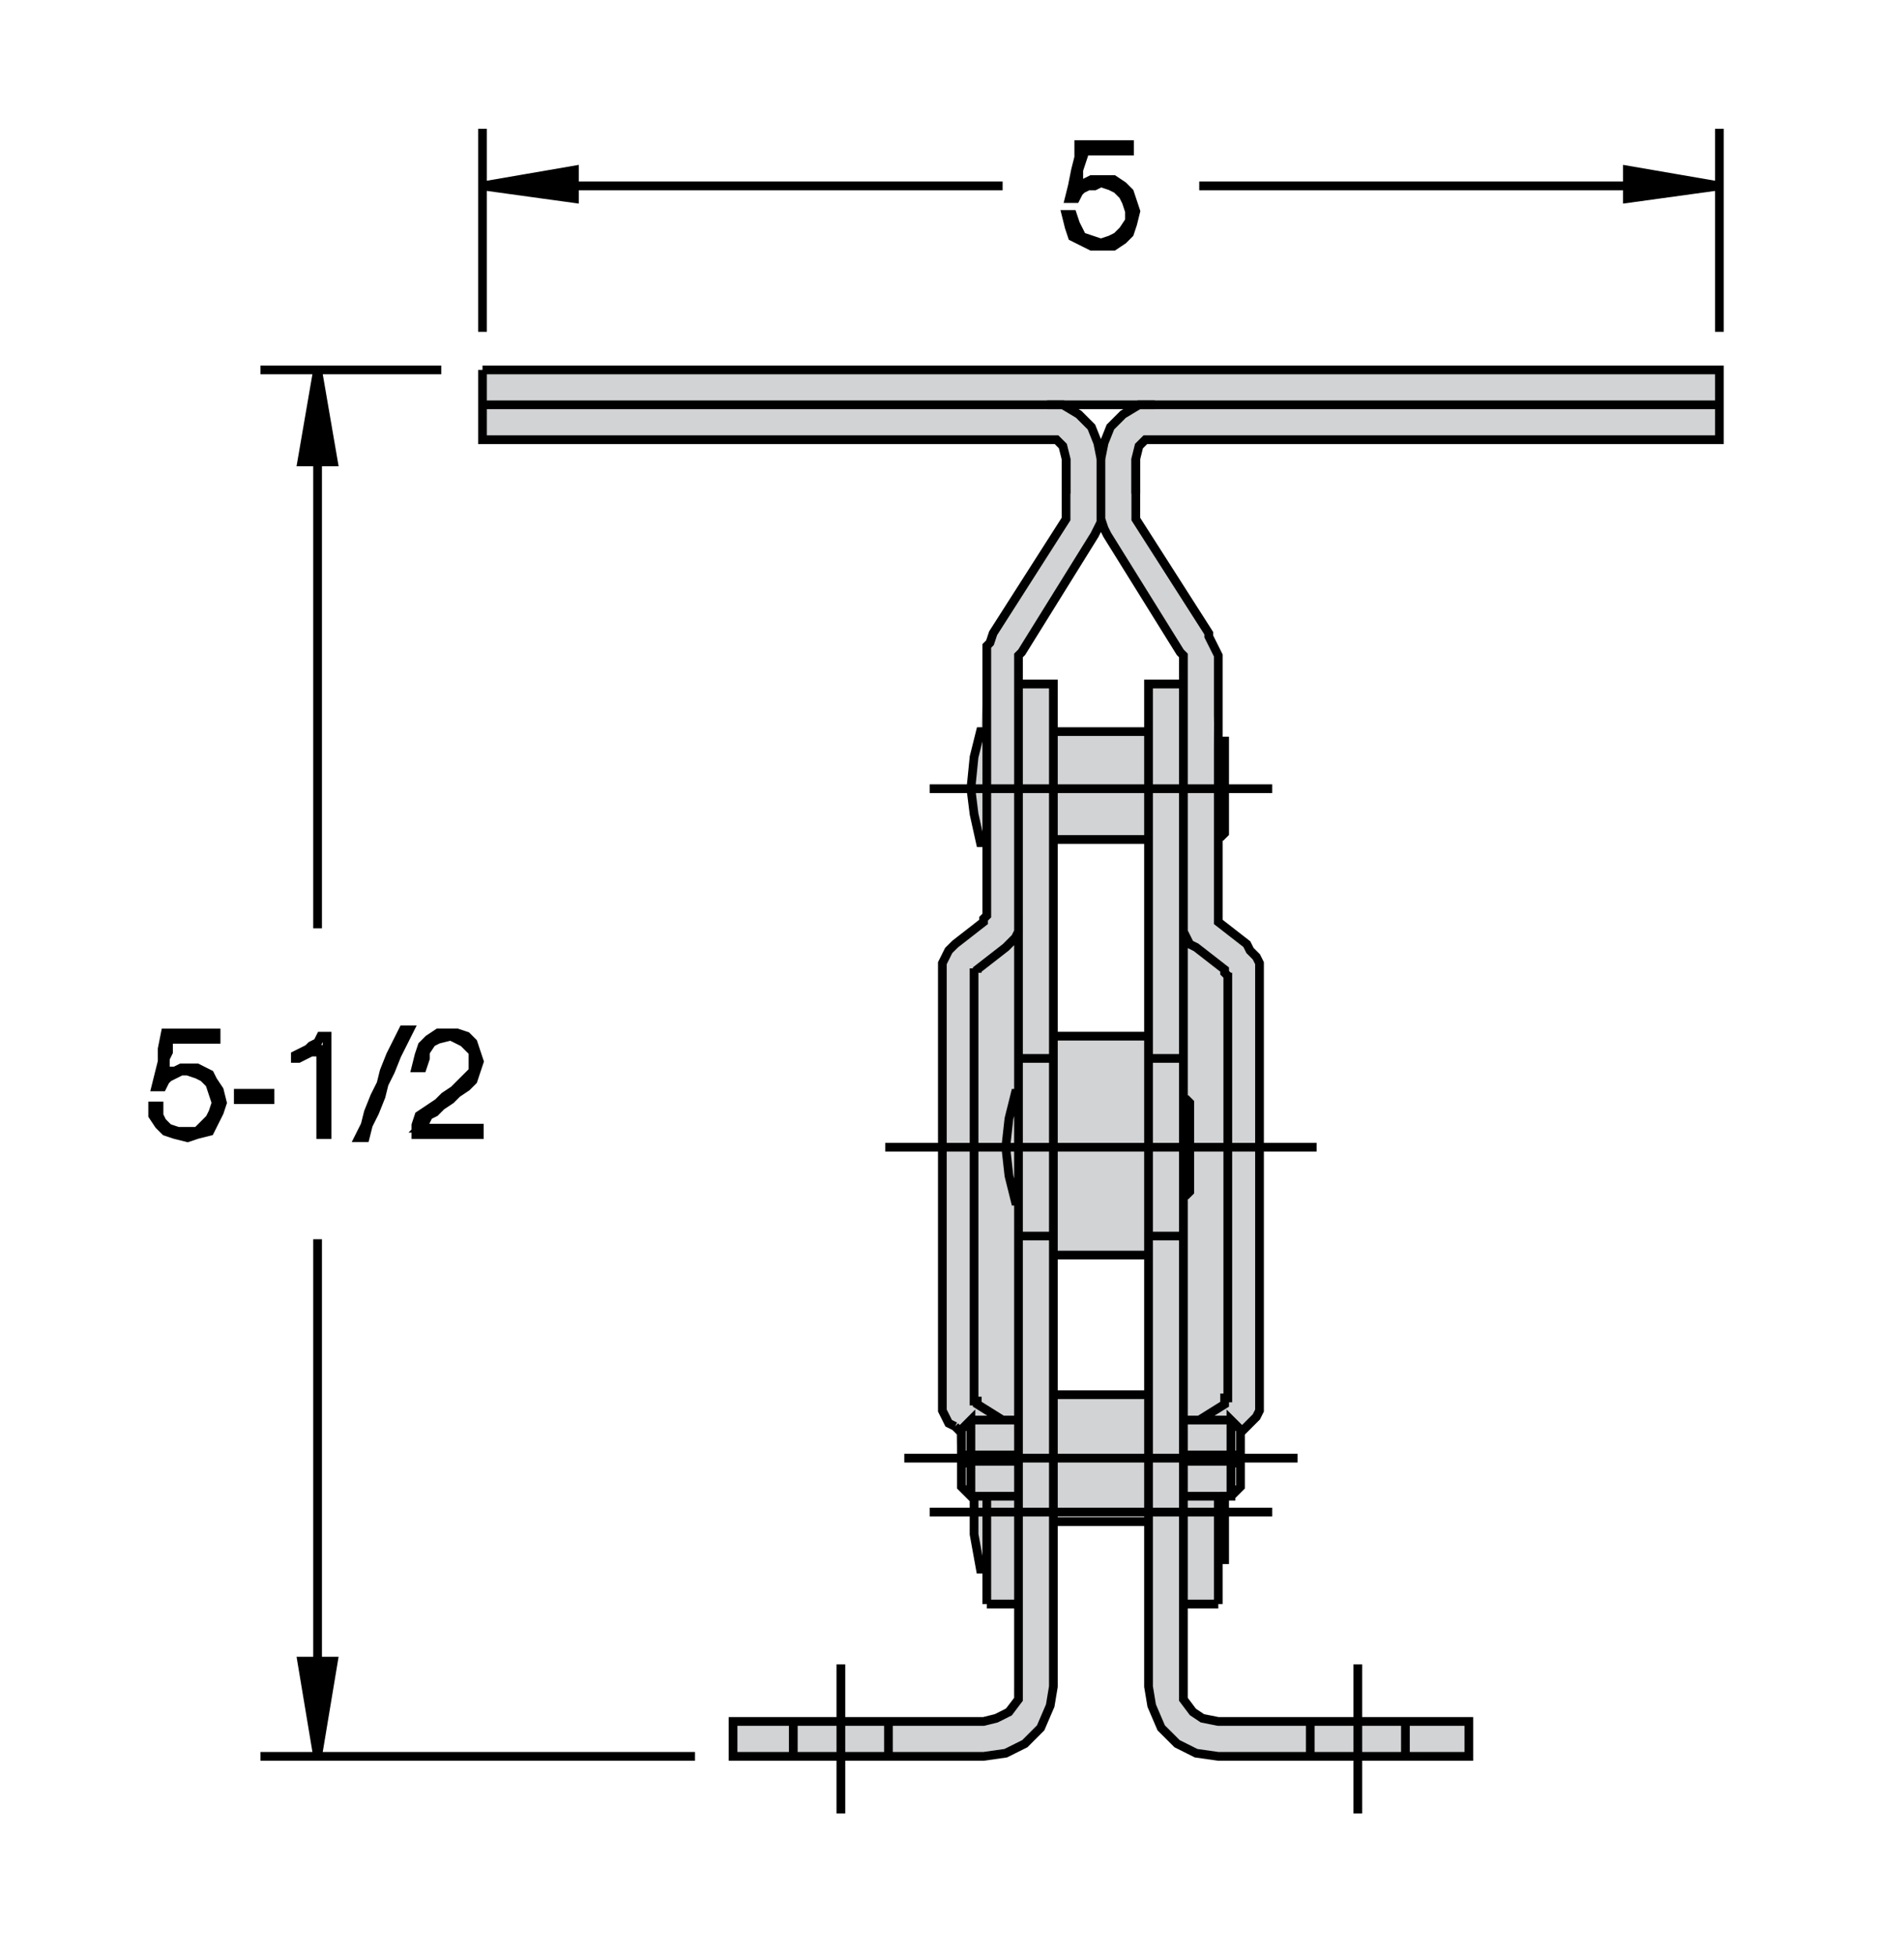 <?xml version="1.0" encoding="utf-8"?>
<!-- Generator: Adobe Illustrator 15.1.0, SVG Export Plug-In . SVG Version: 6.00 Build 0)  -->
<!DOCTYPE svg PUBLIC "-//W3C//DTD SVG 1.1//EN" "http://www.w3.org/Graphics/SVG/1.1/DTD/svg11.dtd">
<svg version="1.1" id="Layer_1" xmlns="http://www.w3.org/2000/svg" xmlns:xlink="http://www.w3.org/1999/xlink" x="0px" y="0px"
	 width="229px" height="235px" viewBox="0 0 229 235" enable-background="new 0 0 229 235" xml:space="preserve">
<g>
	<polygon fill="#D1D3D4" points="138.178,48.623 135.658,49.043 133.555,51.34 132.031,53.248 132.793,63.547 141.951,78.422 
		142.332,82.238 138.137,82.238 138.137,87.959 126.693,87.959 126.693,100.93 138.137,100.93 137.756,174.801 138.137,202.773 
		138.383,205.932 140.48,208.656 143.855,210.783 146.527,211.164 176.662,211.164 176.662,206.969 145.725,206.977 
		143.475,205.826 142.162,203.623 142.332,192.855 146.527,192.855 146.908,187.516 147.4,186.336 147.289,179.887 149.287,177.736 
		149.199,172.258 151.484,169.59 151.484,115.805 149.961,113.516 146.527,110.465 145.936,86.979 146.527,78.805 142.162,70.945 
		136.707,63.398 136.607,61.641 136.988,53.629 138.898,52.865 138.178,48.623 	"/>
	<polygon fill="#D1D3D4" points="125.498,48.67 125.932,52.865 127.074,52.865 128.223,57.316 128.217,62.402 118.684,77.66 
		117.916,87.959 117.113,89.914 116.773,94.824 117.154,97.877 117.916,101.309 118.789,102.383 118.297,110.465 113.723,115.041 
		113.342,117.328 113.342,169.59 114.869,171.496 115.631,178.742 116.773,179.887 117.154,184.463 117.916,188.66 118.684,188.66 
		118.684,192.855 122.498,192.855 122.562,203.623 119.826,206.588 88.166,206.969 88.166,211.164 119.205,211.172 122.562,210.125 
		125.164,207.734 126.693,202.773 126.758,182.141 137.967,181.932 138.137,167.682 126.693,167.682 126.693,150.898 
		138.137,150.898 138.137,124.578 126.693,124.578 126.693,82.238 122.498,82.238 122.879,78.422 132.412,62.402 132.418,54.172 
		131.27,51.34 129.061,49.252 127.174,48.623 125.498,48.67 	"/>
	<polygon fill="#D1D3D4" points="125.498,44.221 138.898,44.221 138.898,48.67 125.498,48.67 125.498,44.221 	"/>
	<polygon fill="#D1D3D4" points="137.545,44.43 206.797,44.43 206.797,52.865 137.545,52.865 137.545,44.43 	"/>
	<polygon fill="#D1D3D4" points="58.031,44.475 127.074,44.475 127.074,52.865 58.031,52.865 58.031,44.475 	"/>
	<path fill="none" stroke="#000000" stroke-width="1.05" stroke-miterlimit="3.864" d="M122.879,78.422l-0.381,0.383v123.969
		 M118.684,192.855v-12.969 M114.869,171.496l-0.768-0.383l-0.379-0.762l-0.381-0.762v-0.766v-1.143v-50.354v-0.762v-0.762
		l0.381-0.764l0.379-0.762l0.768-0.764l3.428-2.67v-0.381l0.387-0.383V78.805V77.66l0.381-0.381l0.381-1.145l8.771-13.732v-0.381
		v-0.381v-6.484 M132.412,55.156v6.484v0.762l0.381,1.145l0.381,0.762l8.777,14.113l0.381,0.383l-0.381-0.383l0.381,0.383v31.277
		v0.764v1.145l0.381,0.764l0.381,0.762l0.762,0.381l3.434,2.67v0.383l0.381,0.379v50.354v0.381h-0.381v0.381v0.381l-3.053,1.906
		 M149.199,172.258l0.762-0.762l0.381-0.383l0.762-0.762l0.381-0.762v-0.766v-1.143v-50.354v-0.762v-0.762l-0.381-0.764
		l-0.762-0.762l-0.381-0.764l-3.434-2.67v-0.381v-0.383V78.805l-0.381-0.762l-0.381-0.764l-0.381-0.764v-0.381l-8.777-13.732v-0.381
		v-0.381v-6.484 M132.412,62.021v0.764l-0.381,0.762l-0.381,0.762l-8.771,14.113l-0.381,0.383 M122.498,82.238h4.195v120.535
		l-0.381,2.289l-1.148,2.672l-1.904,1.906l-2.291,1.143l-2.672,0.381H88.166v-4.195h30.131l1.529-0.381l1.523-0.762l1.148-1.525
		v-1.527 M122.498,192.855h-3.814 M116.773,179.887h5.725 M122.498,175.691h-5.725v4.195l-1.143-1.145v-6.865l1.143-1.146v4.195
		h5.725 M122.498,170.73h-5.725 M115.631,172.258l-0.762-0.762 M115.631,174.926h1.143v0.766l-1.143,0.381 M117.154,179.887v4.576
		l0.762,4.197h0.768 M126.693,182.939h11.443 M142.332,179.887h5.719l1.148-1.145v-6.865l-1.148-1.146v4.195h1.148v1.146
		l-1.148-0.381 M148.051,175.691h-5.719v-0.766h5.719V175.691v4.195h-0.762v7.248v0.381h-0.381h-0.381 M146.527,192.855v-12.969
		 M153.014,181.793h-41.199 M108.764,175.311h47.297 M148.051,170.73h-5.719 M142.332,174.926v17.93h4.195 M142.332,202.773V83.764
		v-1.525h-4.195v120.535l0.381,2.289l1.143,2.672l1.91,1.906l2.285,1.143l2.672,0.381h30.135v-4.195h-30.135l-1.91-0.381
		l-1.143-0.762l-1.143-1.525V202.773L142.332,202.773z M157.59,206.969v4.195 M169.033,211.164v-4.195 M163.309,218.031v-17.926
		 M138.137,167.682h-11.443 M117.154,167.682v0.381v0.381h0.381v0.381l3.053,1.906 M117.154,167.682v-50.354v-0.379h0.381
		 M117.535,116.949v-0.383l3.434-2.67l0.381-0.381l0.762-0.762l0.387-0.764v-1.145v-0.764 M118.684,101.309h-0.768l-0.762-3.432
		l-0.381-3.053l0.381-3.814l0.762-3.051h0.768 M126.693,87.959h11.443 M146.527,89.104h0.381h0.381v0.381v10.299v0.383l-0.381,0.381
		h-0.381 M138.137,100.93h-11.443 M111.814,94.824h41.199 M147.67,117.328v-0.379 M142.332,127.25h-4.195 M138.137,124.578h-11.443
		 M126.693,127.25h-4.195 M122.498,131.445h-0.387l-0.762,3.049l-0.381,3.434l0.381,3.434l0.762,3.053h0.387 M122.498,148.609h4.195
		v2.289h11.443v-2.289h4.195 M142.332,143.648h0.381l0.381-0.379v-0.383v-9.916v-0.385l-0.381-0.379h-0.381 M158.352,137.928
		h-51.877 M101.135,200.105v17.926 M95.412,211.164v-4.195 M106.857,206.969v4.195 M83.588,211.164H31.33"/>
	<polyline fill-rule="evenodd" clip-rule="evenodd" stroke="#000000" stroke-width="1.05" stroke-miterlimit="3.864" points="
		38.197,211.164 36.289,199.721 40.104,199.721 38.197,211.164 38.197,209.641 38.197,199.721 38.197,148.99 	"/>
	<path fill="none" stroke="#000000" stroke-width="1.05" stroke-miterlimit="3.864" d="M25.229,136.02l0.381-0.762l0.764-1.525
		l0.379-1.146l-0.379-1.523l-0.764-1.145l-0.381-0.762l-1.527-0.766h-1.145h-0.762l-0.764,0.383h-0.764l-0.381,0.764l-0.381,0.381
		l0.381-1.145v-1.523l0.381-0.766v-1.527h1.527h1.525h1.145h1.525v-0.762h-1.525h-1.525h-1.525h-1.527l-0.381,1.908v1.525
		l-0.383,1.527l-0.379,1.523h0.762l0.381-0.762l0.381-0.381l0.764-0.381l0.764-0.383h0.762l1.145,0.383l0.764,0.381l0.764,0.762
		l0.381,1.146l0.381,1.141l-0.381,1.146l-0.381,0.762l-0.764,0.764l-0.764,0.762h-1.145h-1.143l-1.146-0.379l-0.762-0.762
		l-0.383-0.766v-1.143h-0.762v1.143l0.762,1.145l0.764,0.762l1.145,0.383l1.525,0.383l1.145-0.383L25.229,136.02L25.229,136.02z
		 M28.66,132.207h1.908h1.906v-0.762h-1.906H28.66V132.207L28.66,132.207z M38.578,132.586v1.146v1.525v1.145h0.762v-1.523v-1.146
		v-1.525v-1.908v-1.525v-1.523v-1.527v-1.145h-0.762l-0.381,0.764l-0.762,0.381l-0.383,0.381l-0.764,0.381l-0.762,0.381v0.385h0.381
		l0.764-0.385l0.764-0.381h0.762l0.381-0.762v1.527v1.141v1.527v1.145V132.586L38.578,132.586z M44.301,133.732l-0.383,1.525
		l-0.764,1.527h0.764l0.383-1.527l0.762-1.525l0.764-1.908l0.381-1.525l0.762-1.525l0.764-1.908l0.764-1.523l0.764-1.525h-0.764
		l-0.764,1.525l-0.764,1.523l-0.762,1.908l-0.381,1.525l-0.764,1.525L44.301,133.732L44.301,133.732z M50.402,134.113l-0.381,1.145
		v1.145h1.908h1.906h1.908h1.906v-0.762h-1.525h-1.908h-1.525h-2.289l0.764-0.762l0.381-0.766l0.764-0.381l0.762-0.762l1.145-0.764
		l0.764-0.762l1.145-0.766l0.764-0.762l0.379-1.145l0.383-1.145l-0.383-1.145l-0.379-1.143l-0.764-0.764l-1.145-0.383h-1.145h-1.145
		l-1.145,0.762l-0.762,0.766l-0.383,1.143l-0.381,1.525h0.764l0.381-1.141v-0.766l0.764-1.143l0.762-0.385l1.525-0.379l0.764,0.379
		l0.764,0.385l0.381,0.381l0.764,0.762v1.145v1.145l-0.764,0.764l-0.764,0.762l-0.762,0.764l-1.145,0.762l-0.764,0.762l-1.145,0.766
		L50.402,134.113L50.402,134.113z"/>
	<polyline fill-rule="evenodd" clip-rule="evenodd" stroke="#000000" stroke-width="1.05" stroke-miterlimit="3.864" points="
		38.197,111.609 38.197,55.535 38.197,45.619 38.197,44.475 36.289,55.535 40.104,55.535 38.197,44.475 	"/>
	<path fill="none" stroke="#000000" stroke-width="1.05" stroke-miterlimit="3.864" d="M31.33,44.475h21.742 M58.031,44.475v8.391
		h67.9h1.143l0.762,0.764l0.381,1.527v4.195 M136.607,59.352v-4.195l0.381-1.527l0.768-0.764h1.143h67.898v-8.391H58.031
		 M58.031,48.67h148.766 M206.797,39.898V15.484"/>
	<polyline fill-rule="evenodd" clip-rule="evenodd" stroke="#000000" stroke-width="1.05" stroke-miterlimit="3.864" points="
		206.797,22.352 195.734,20.445 195.734,23.877 206.797,22.352 205.648,22.352 195.734,22.352 144.236,22.352 	"/>
	<polygon fill="none" stroke="#000000" stroke-width="1.05" stroke-miterlimit="3.864" points="135.846,23.113 135.084,22.352 
		133.941,21.588 132.412,21.588 131.65,21.588 131.27,21.588 130.508,21.969 129.746,22.352 129.359,22.732 129.746,21.588 
		129.746,20.445 130.127,19.299 130.508,18.154 131.65,18.154 133.174,18.154 134.703,18.154 135.846,18.154 135.846,17.391 
		134.322,17.391 132.793,17.391 131.27,17.391 129.746,17.391 129.746,18.918 129.359,20.445 128.979,22.352 128.598,23.877 
		129.359,23.877 129.746,23.113 130.127,22.732 130.889,22.352 131.65,22.352 132.412,21.969 133.555,22.352 134.322,22.732 
		135.084,23.496 135.465,24.258 135.846,25.402 135.846,26.547 135.084,27.691 134.322,28.453 133.555,28.836 132.412,29.217 
		131.27,28.836 130.127,28.453 129.746,27.691 129.359,26.928 128.979,25.783 128.217,25.783 128.598,27.311 128.979,28.453 
		129.746,28.836 131.27,29.598 132.412,29.598 133.941,29.598 135.084,28.836 135.846,28.072 136.227,26.928 136.607,25.402 
		136.227,24.258 135.846,23.113 	"/>
	<polyline fill-rule="evenodd" clip-rule="evenodd" stroke="#000000" stroke-width="1.05" stroke-miterlimit="3.864" points="
		120.588,22.352 69.092,22.352 59.176,22.352 58.031,22.352 69.092,20.445 69.092,23.877 58.031,22.352 	"/>
	<path fill="none" stroke="#000000" stroke-width="1.05" stroke-miterlimit="3.864" d="M58.031,15.484v24.414 M125.932,48.67h1.904
		l1.91,1.145l1.523,1.525l0.762,1.908l0.381,1.908l0.381-1.908l0.762-1.908l1.529-1.525l1.904-1.145h1.91"/>
</g>
</svg>
